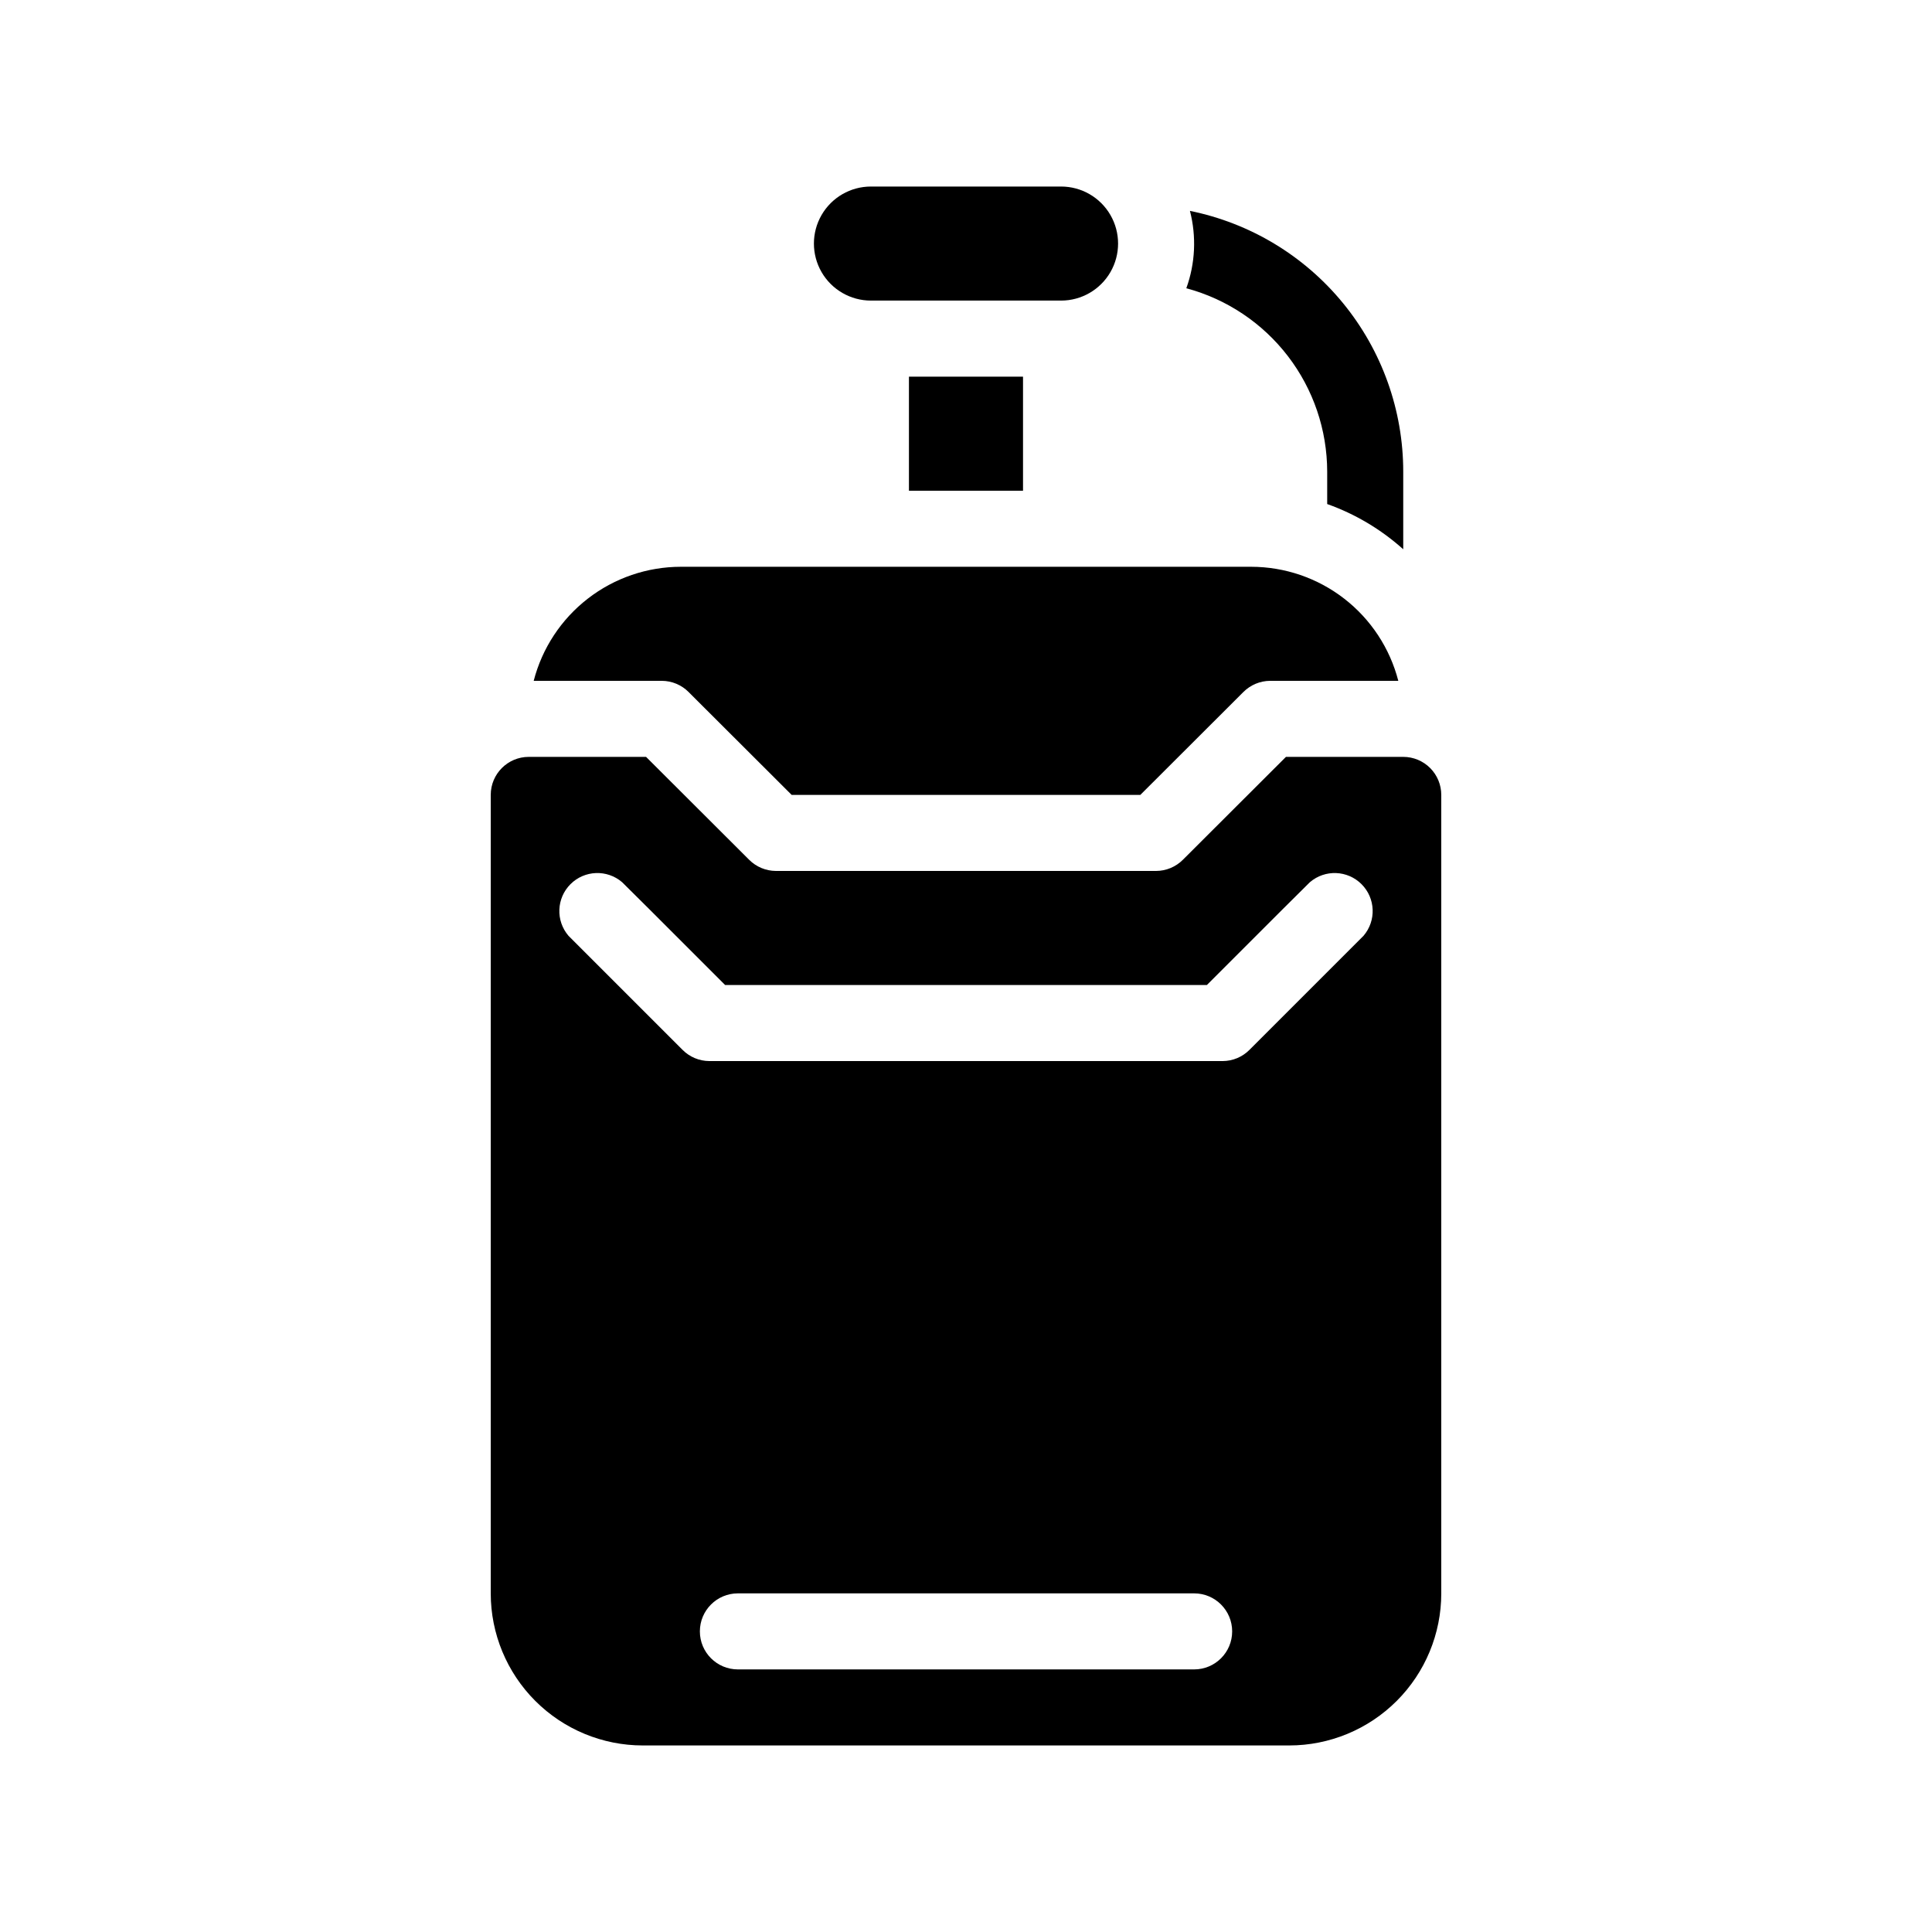 <?xml version="1.0" encoding="UTF-8"?>
<!-- Uploaded to: ICON Repo, www.iconrepo.com, Generator: ICON Repo Mixer Tools -->
<svg fill="#000000" width="800px" height="800px" version="1.1" viewBox="144 144 512 512" xmlns="http://www.w3.org/2000/svg">
 <g>
  <path d="m495.72 269.01v8.566c7.434 2.641 14.281 6.715 20.152 11.988v-20.555c0-16.273-5.629-32.047-15.934-44.645-10.301-12.598-24.645-21.246-40.594-24.477 1.754 6.773 1.422 13.922-0.957 20.504 10.703 2.871 20.16 9.188 26.91 17.977 6.75 8.789 10.41 19.559 10.422 30.641z"/>
  <path d="m374.81 223.66h50.379c5.402 0 10.391-2.879 13.09-7.555 2.699-4.676 2.699-10.438 0-15.117-2.699-4.676-7.688-7.555-13.09-7.555h-50.379c-5.398 0-10.391 2.879-13.09 7.555-2.699 4.68-2.699 10.441 0 15.117s7.691 7.555 13.09 7.555z"/>
  <path d="m384.88 243.82h30.23v30.23h-30.23z"/>
  <path d="m326.49 327.4 27.309 27.258h92.398l27.305-27.258c1.883-1.891 4.438-2.961 7.106-2.973h33.957c-2.234-8.645-7.273-16.305-14.332-21.777-7.059-5.473-15.734-8.441-24.664-8.449h-151.14c-8.93 0.008-17.605 2.977-24.66 8.449-7.059 5.473-12.102 13.133-14.332 21.777h33.957c2.668 0.012 5.223 1.082 7.102 2.973z"/>
  <path d="m515.88 344.58h-31.086l-27.305 27.258c-1.883 1.891-4.438 2.961-7.106 2.973h-100.76c-2.668-0.012-5.223-1.082-7.102-2.973l-27.309-27.258h-31.086c-5.562 0-10.074 4.512-10.074 10.078v211.6c0 10.691 4.246 20.941 11.805 28.5 7.559 7.559 17.809 11.805 28.5 11.805h171.29c10.691 0 20.941-4.246 28.5-11.805 7.559-7.559 11.805-17.809 11.805-28.5v-211.6c0-2.672-1.059-5.234-2.949-7.125s-4.453-2.953-7.125-2.953zm-55.418 241.83h-120.91c-5.566 0-10.078-4.508-10.078-10.074 0-5.566 4.512-10.078 10.078-10.078h120.91c5.562 0 10.074 4.512 10.074 10.078 0 5.566-4.512 10.074-10.074 10.074zm44.891-194.42-30.23 30.23c-1.883 1.895-4.438 2.965-7.106 2.973h-136.03c-2.668-0.008-5.223-1.078-7.106-2.973l-30.23-30.23 0.004 0.004c-3.426-4-3.195-9.957 0.527-13.68 3.723-3.723 9.684-3.953 13.68-0.527l7.152 7.102 20.152 20.152h127.67l20.152-20.152 7.152-7.106v0.004c4-3.426 9.957-3.195 13.68 0.527s3.953 9.68 0.527 13.68z"/>
 </g>
</svg>